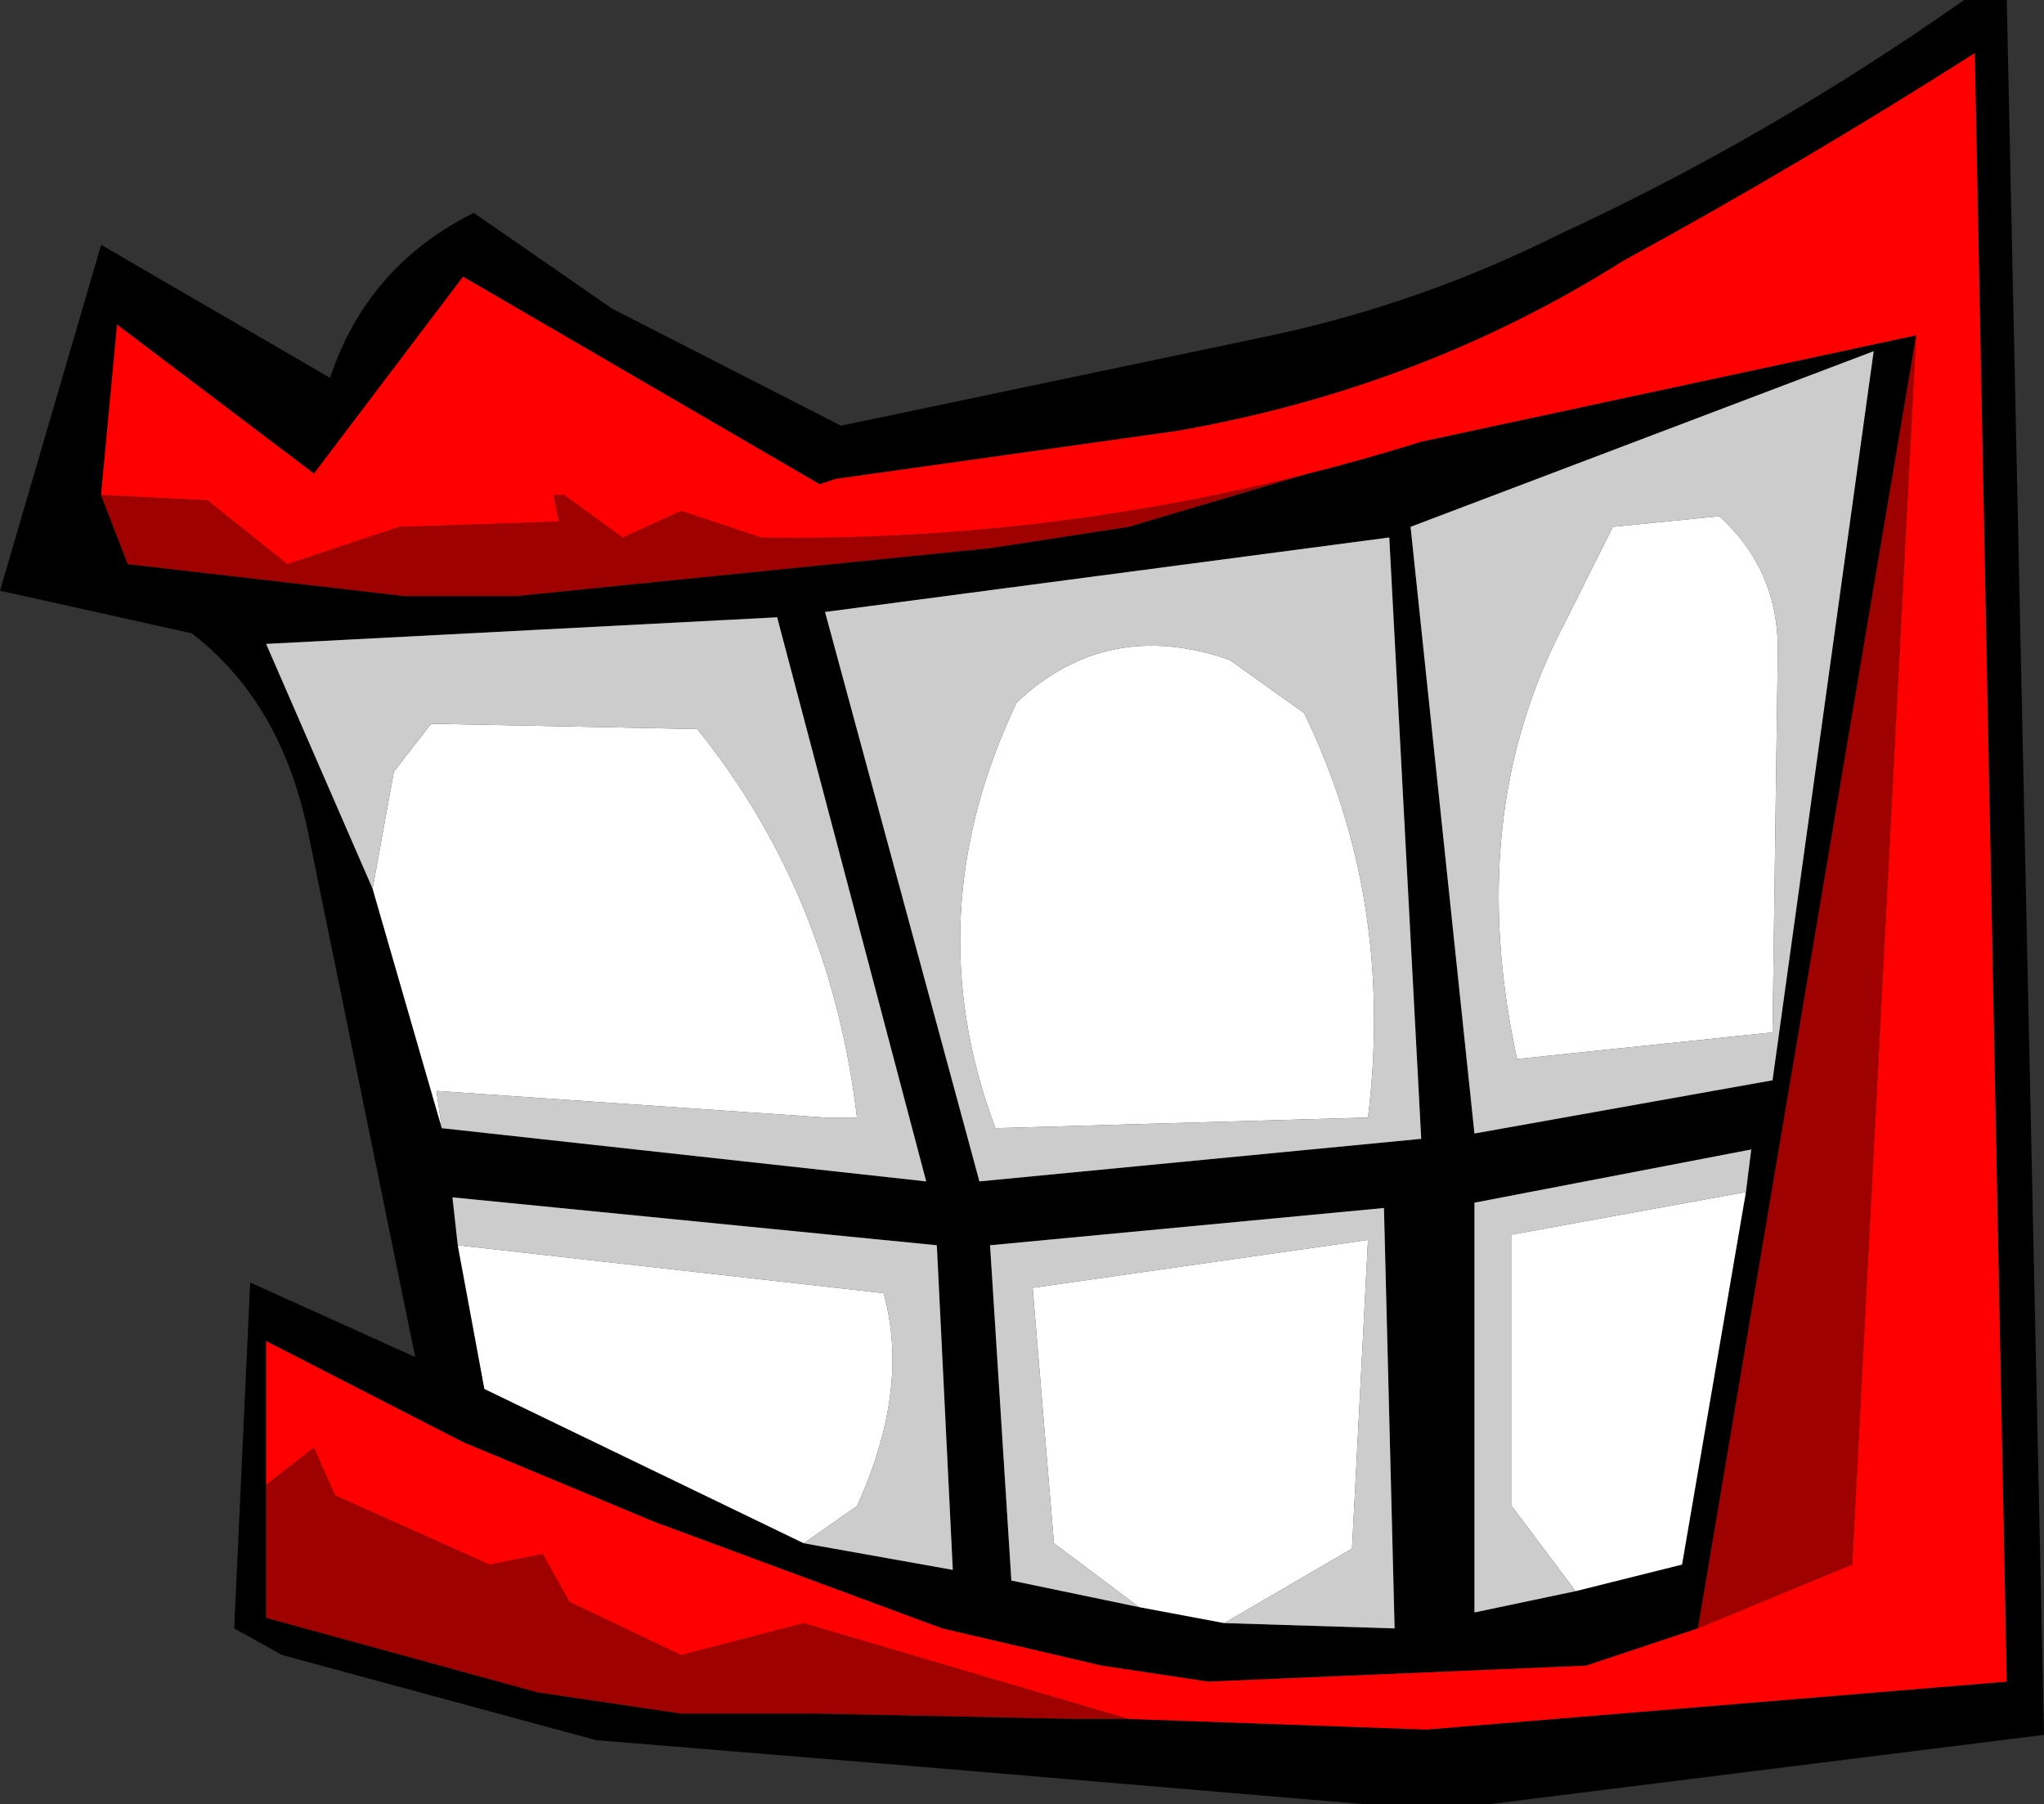 <?xml version="1.0" encoding="UTF-8" standalone="no"?>
<svg xmlns:xlink="http://www.w3.org/1999/xlink" height="16.95px" width="19.2px" xmlns="http://www.w3.org/2000/svg">
  <rect width="100%" height="100%" fill="#333333" stroke="none"/>
  <g transform="matrix(1.0, 0.0, 0.0, 1.0, 9.6, 8.45)">
    <path d="M9.25 -8.45 L9.6 7.85 4.4 8.5 3.2 8.5 -0.95 8.15 -4.0 7.9 -6.95 7.1 -7.4 6.85 -7.25 3.6 -5.7 4.3 -6.7 -0.6 Q-6.95 -1.85 -7.8 -2.5 L-9.6 -2.9 -8.65 -6.15 -6.5 -4.9 Q-6.15 -5.95 -5.15 -6.45 L-3.85 -5.55 -1.7 -4.45 2.35 -5.3 Q3.75 -5.6 5.05 -6.25 7.0 -7.15 8.85 -8.45 L9.25 -8.45 M-8.65 -3.8 L-8.4 -3.15 -5.8 -2.85 -4.75 -2.85 -0.3 -3.3 1.0 -3.5 3.7 -4.3 3.75 -4.3 8.4 -5.3 6.35 6.85 5.3 7.2 1.75 7.35 0.75 7.2 -0.75 6.85 -3.45 5.85 -5.25 5.1 -7.1 4.15 -7.1 5.5 -7.1 6.75 -4.55 7.45 -3.2 7.65 -1.9 7.65 0.5 7.7 1.0 7.7 3.8 7.8 9.25 7.35 8.95 -7.95 Q7.3 -6.9 5.65 -6.0 3.75 -4.8 1.45 -4.4 L-1.75 -3.95 -1.9 -3.9 -5.25 -5.85 -6.65 -4.0 -8.5 -5.4 -8.65 -3.8 M3.65 -3.5 L4.25 2.2 7.05 1.7 8.0 -5.15 3.65 -3.5 M6.8 2.75 L6.85 2.35 4.25 2.85 4.25 6.7 5.2 6.5 6.2 6.25 6.8 2.75 M1.1 6.65 L1.9 6.8 3.5 6.85 3.4 2.9 -0.3 3.25 -0.1 6.4 1.1 6.65 M3.45 -3.4 L-1.85 -2.7 -0.4 2.65 3.75 2.25 3.45 -3.4 M-5.45 2.15 L-0.9 2.65 -2.3 -2.65 -7.1 -2.4 -6.1 -0.1 -5.45 2.15 M-5.3 3.25 L-5.05 4.6 -2.05 6.05 -0.65 6.3 -0.8 3.25 -5.35 2.8 -5.3 3.25" fill="#000000" fill-rule="evenodd" stroke="none"/>
    <path d="M1.95 -2.25 L2.65 -1.75 Q3.5 0.0 3.25 2.05 L-0.25 2.15 Q-1.0 0.15 -0.05 -1.85 0.8 -2.65 1.95 -2.25 M6.55 -3.6 Q7.1 -3.1 7.1 -2.35 L7.05 1.25 4.65 1.5 Q4.15 -0.8 5.1 -2.6 L5.55 -3.5 6.55 -3.6 M5.2 6.5 L4.6 5.7 4.6 3.15 6.8 2.75 6.2 6.25 5.2 6.5 M1.1 6.65 L0.3 6.05 0.1 3.65 3.25 3.2 3.1 6.1 1.9 6.8 1.1 6.65 M-6.1 -0.1 L-5.9 -1.2 -5.55 -1.65 -3.05 -1.6 Q-1.8 -0.05 -1.55 2.05 L-1.85 2.05 -5.5 1.8 -5.45 2.15 -6.1 -0.1 M-5.3 3.25 L-1.3 3.7 Q-1.05 4.6 -1.55 5.7 L-2.05 6.05 -5.05 4.6 -5.3 3.25" fill="#ffffff" fill-rule="evenodd" stroke="none"/>
    <path d="M1.95 -2.25 Q0.8 -2.65 -0.05 -1.85 -1.0 0.15 -0.25 2.15 L3.25 2.05 Q3.5 0.0 2.65 -1.75 L1.95 -2.25 M6.55 -3.6 L5.55 -3.5 5.1 -2.6 Q4.15 -0.8 4.65 1.5 L7.05 1.25 7.1 -2.35 Q7.1 -3.1 6.55 -3.6 M5.2 6.5 L4.25 6.7 4.25 2.85 6.85 2.35 6.8 2.75 4.6 3.15 4.6 5.7 5.2 6.5 M3.65 -3.5 L8.0 -5.15 7.05 1.7 4.25 2.2 3.65 -3.5 M1.9 6.8 L3.1 6.1 3.25 3.2 0.1 3.65 0.3 6.05 1.1 6.65 -0.1 6.4 -0.3 3.25 3.4 2.9 3.5 6.85 1.9 6.8 M3.45 -3.4 L3.75 2.25 -0.4 2.65 -1.85 -2.7 3.45 -3.4 M-5.45 2.15 L-5.5 1.8 -1.85 2.05 -1.55 2.05 Q-1.8 -0.05 -3.05 -1.6 L-5.55 -1.65 -5.9 -1.2 -6.1 -0.1 -7.1 -2.4 -2.3 -2.65 -0.9 2.65 -5.45 2.15 M-2.05 6.05 L-1.55 5.7 Q-1.05 4.6 -1.3 3.7 L-5.3 3.25 -5.35 2.8 -0.8 3.25 -0.65 6.3 -2.05 6.05" fill="#cccccc" fill-rule="evenodd" stroke="none"/>
    <path d="M3.75 -4.3 L3.7 -4.3 1.0 -3.5 -0.3 -3.3 -4.75 -2.85 -5.8 -2.85 -8.4 -3.15 -8.65 -3.8 -7.65 -3.75 -6.9 -3.15 -5.85 -3.5 -4.35 -3.55 -4.4 -3.8 -4.3 -3.8 -3.75 -3.4 -3.2 -3.65 -2.45 -3.4 Q0.7 -3.35 3.75 -4.3 M1.0 7.7 L0.5 7.7 -1.9 7.65 -3.2 7.65 -4.55 7.45 -7.1 6.75 -7.1 5.5 -6.65 5.15 -6.45 5.6 -5.0 6.25 -4.5 6.15 -4.25 6.6 -3.2 7.1 -2.05 6.8 1.0 7.7 M6.35 6.85 L8.4 -5.3 7.8 6.25 6.35 6.85" fill="#9f0000" fill-rule="evenodd" stroke="none"/>
    <path d="M-8.65 -3.8 L-8.5 -5.4 -6.65 -4.0 -5.25 -5.85 -1.9 -3.9 -1.75 -3.95 1.45 -4.4 Q3.75 -4.8 5.65 -6.0 7.3 -6.9 8.95 -7.95 L9.25 7.35 3.8 7.8 1.0 7.7 -2.05 6.8 -3.2 7.1 -4.25 6.6 -4.5 6.15 -5.0 6.25 -6.45 5.6 -6.65 5.15 -7.1 5.5 -7.1 4.15 -5.25 5.1 -3.45 5.85 -0.75 6.85 0.75 7.2 1.75 7.35 5.3 7.2 6.35 6.85 7.8 6.25 8.4 -5.3 3.75 -4.3 Q0.7 -3.35 -2.45 -3.4 L-3.2 -3.65 -3.75 -3.4 -4.3 -3.8 -4.4 -3.8 -4.35 -3.55 -5.85 -3.5 -6.9 -3.15 -7.65 -3.75 -8.65 -3.8" fill="#ff0000" fill-rule="evenodd" stroke="none"/>
  </g>
</svg>

